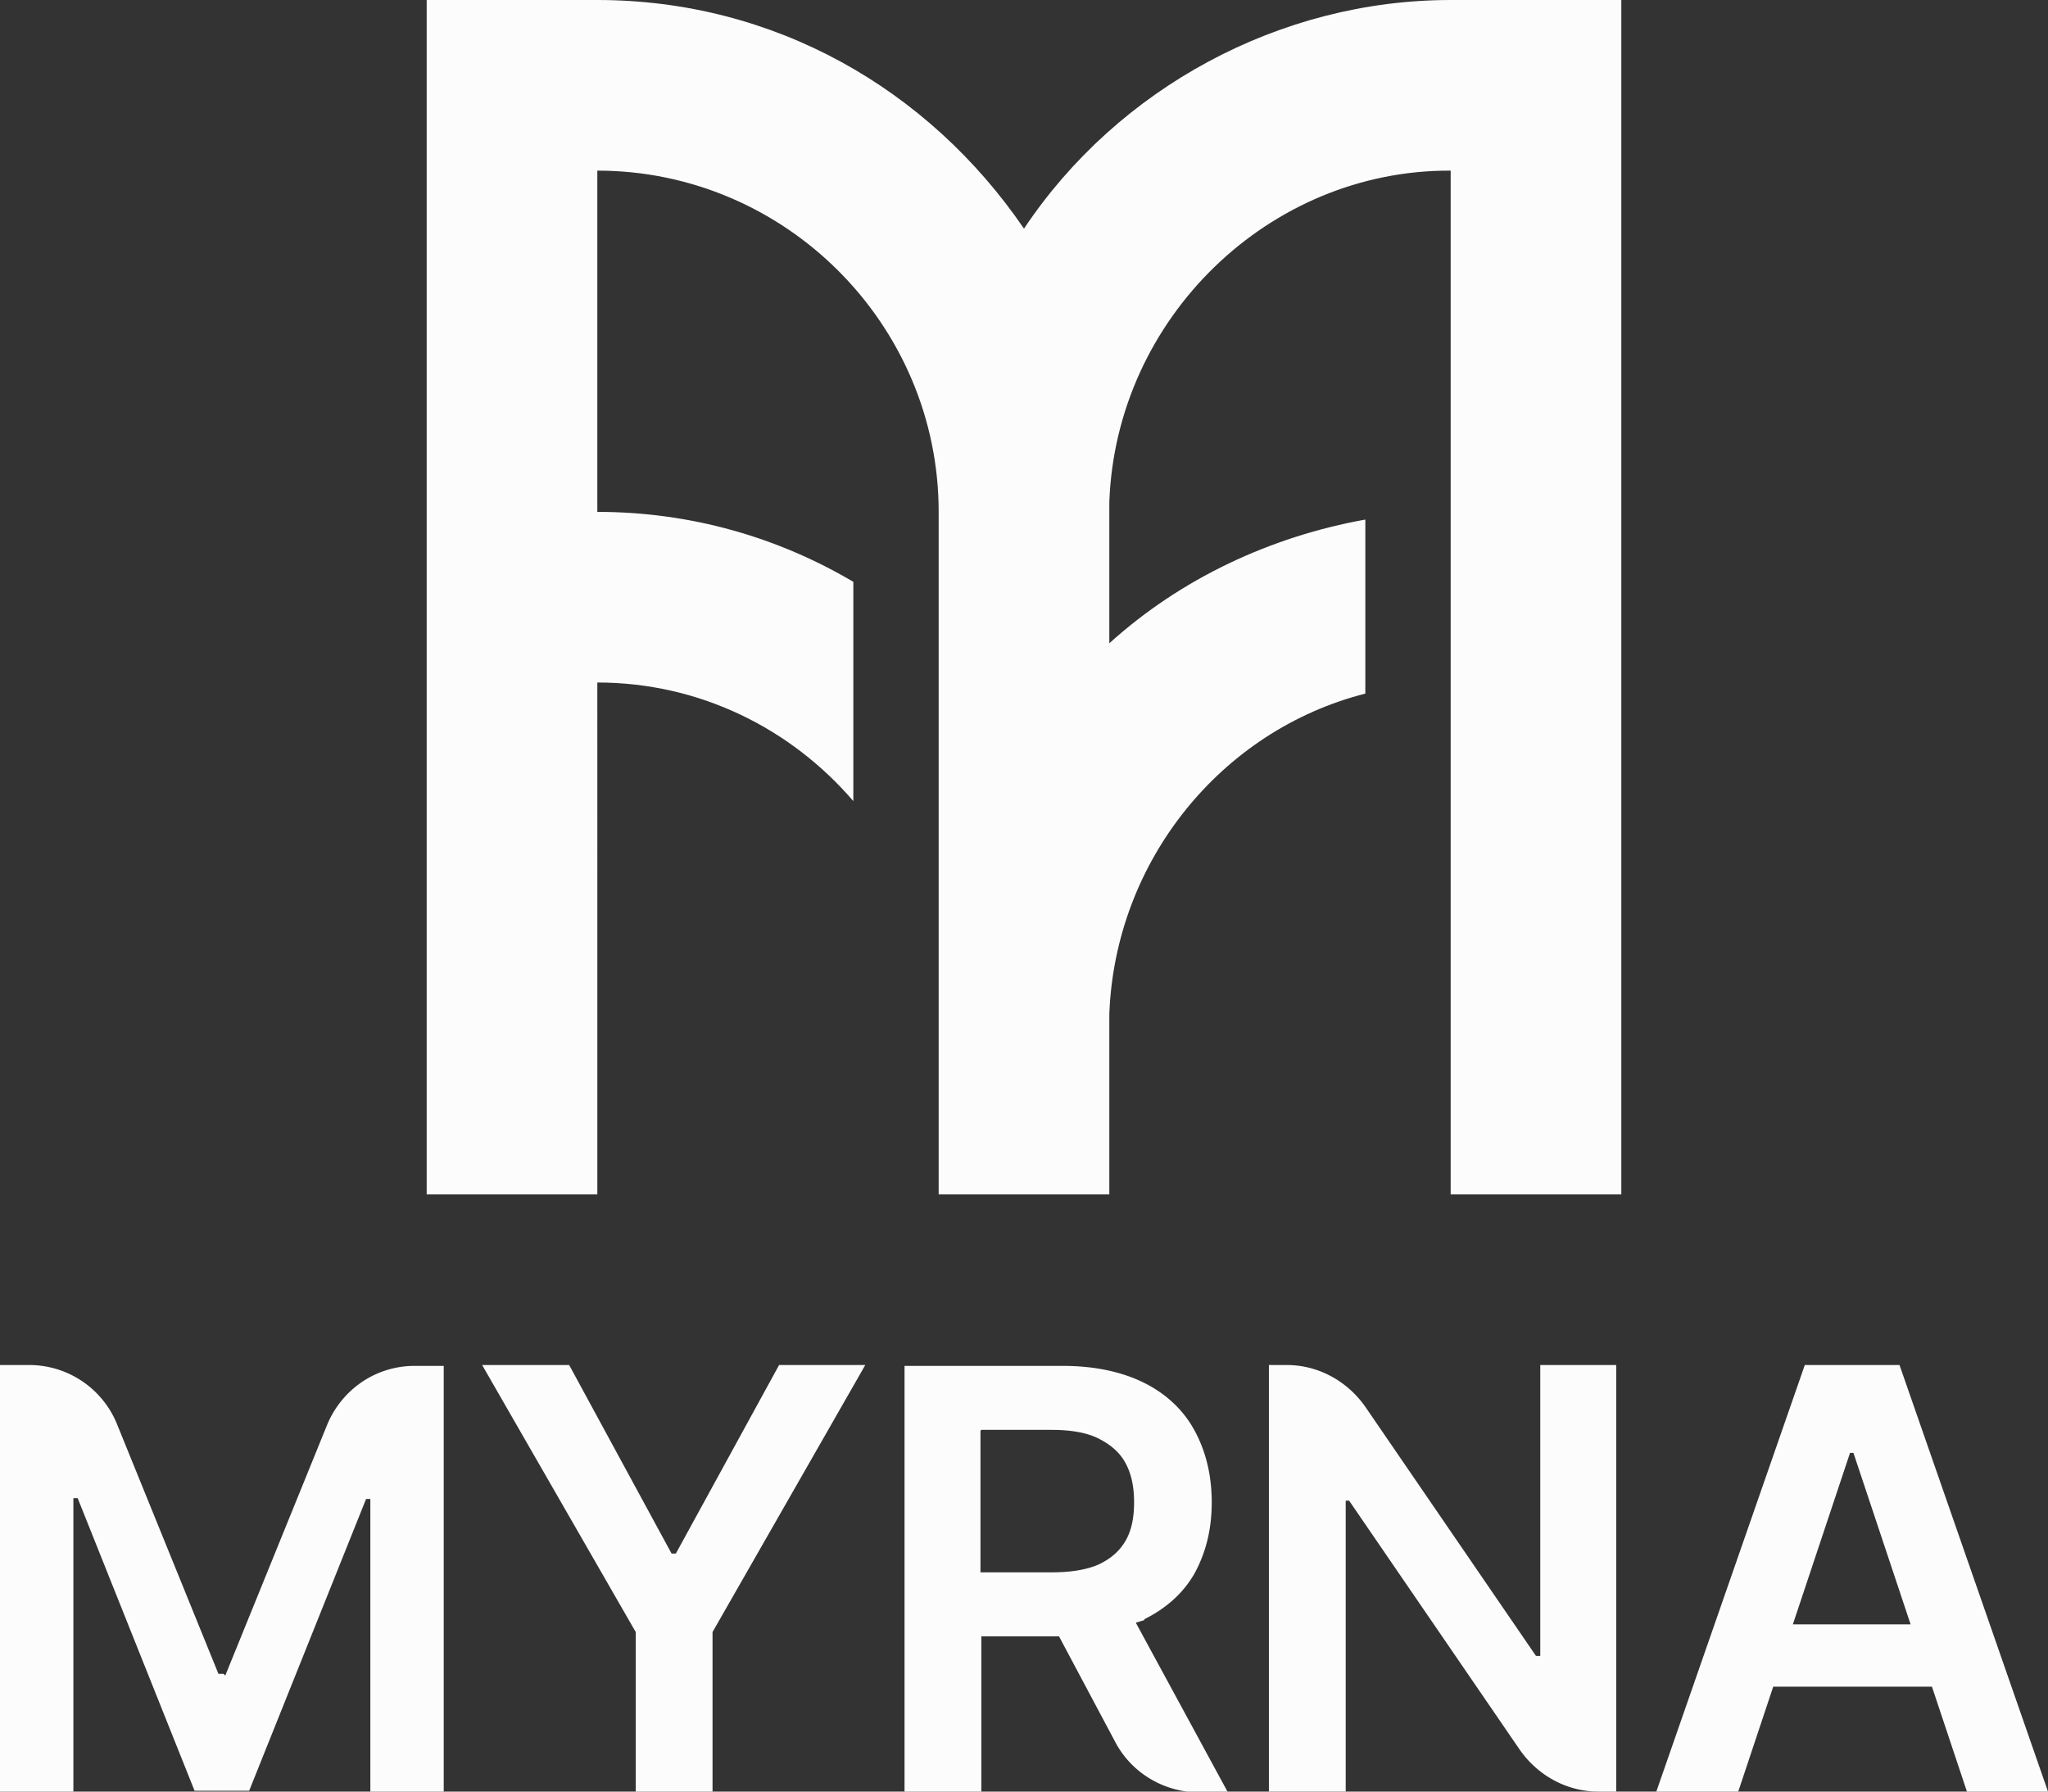 <svg xmlns="http://www.w3.org/2000/svg" data-name="Layer 1" viewBox="0 0 24 21"><rect x="0" y="0" width="24" height="21" fill="#333333" stroke="none"/><path fill="#fcfcfc" fill-rule="evenodd" d="M17 0c-2 0-3.9 1.03-5 2.68C10.88 1.04 9.07 0 7 0H5v14h2V8c1.2 0 2.27.54 3 1.39V6.82C9.12 6.3 8.1 6 7 6V2c2.2 0 4 1.8 4 4v8h2v-2.12c.07-1.79 1.31-3.32 3-3.75V6.09c-1.11.2-2.16.69-3 1.45V5.88c.08-2.15 1.87-3.89 4-3.88v12h2V0h-2z"/><path fill="#fcfcfc" d="M2.62 19.62h-.06l-1.19-2.93A1.11 1.11 0 0 0 .34 16H0v5h.86v-3.44h.05l1.37 3.43h.64l1.37-3.42h.05v3.44h.86v-5h-.34c-.46 0-.86.28-1.03.7l-1.19 2.93zm5.3-1.41h-.05L6.67 16H5.65l1.8 3.13V21h.9v-1.87L10.14 16H9.13l-1.21 2.21zm5.49.77c.26-.13.46-.31.59-.54.13-.24.2-.51.2-.83s-.07-.6-.2-.84-.33-.43-.59-.56c-.26-.13-.58-.2-.96-.2H10.6v5h.9v-1.83h.91l.66 1.24c.19.36.57.59.99.59h.33l-1.08-1.99.1-.03zm-1.91-2.22h.82c.22 0 .41.03.55.1.14.07.25.16.32.29.07.13.1.28.1.46s-.03.33-.1.45-.17.21-.32.28c-.14.06-.32.09-.55.09h-.83v-1.66zm6.54 2.65H18l-2-2.92c-.21-.3-.55-.49-.92-.49h-.21v5h.9v-3.41h.04l2 2.92c.21.3.55.49.92.49h.21v-5h-.89v3.41zm5 1.59H24l-1.74-5h-1.11l-1.74 5h.96l.41-1.23h1.86l.41 1.23zm-2.03-1.96.67-2.01h.04l.67 2.01h-1.38z"/></svg>